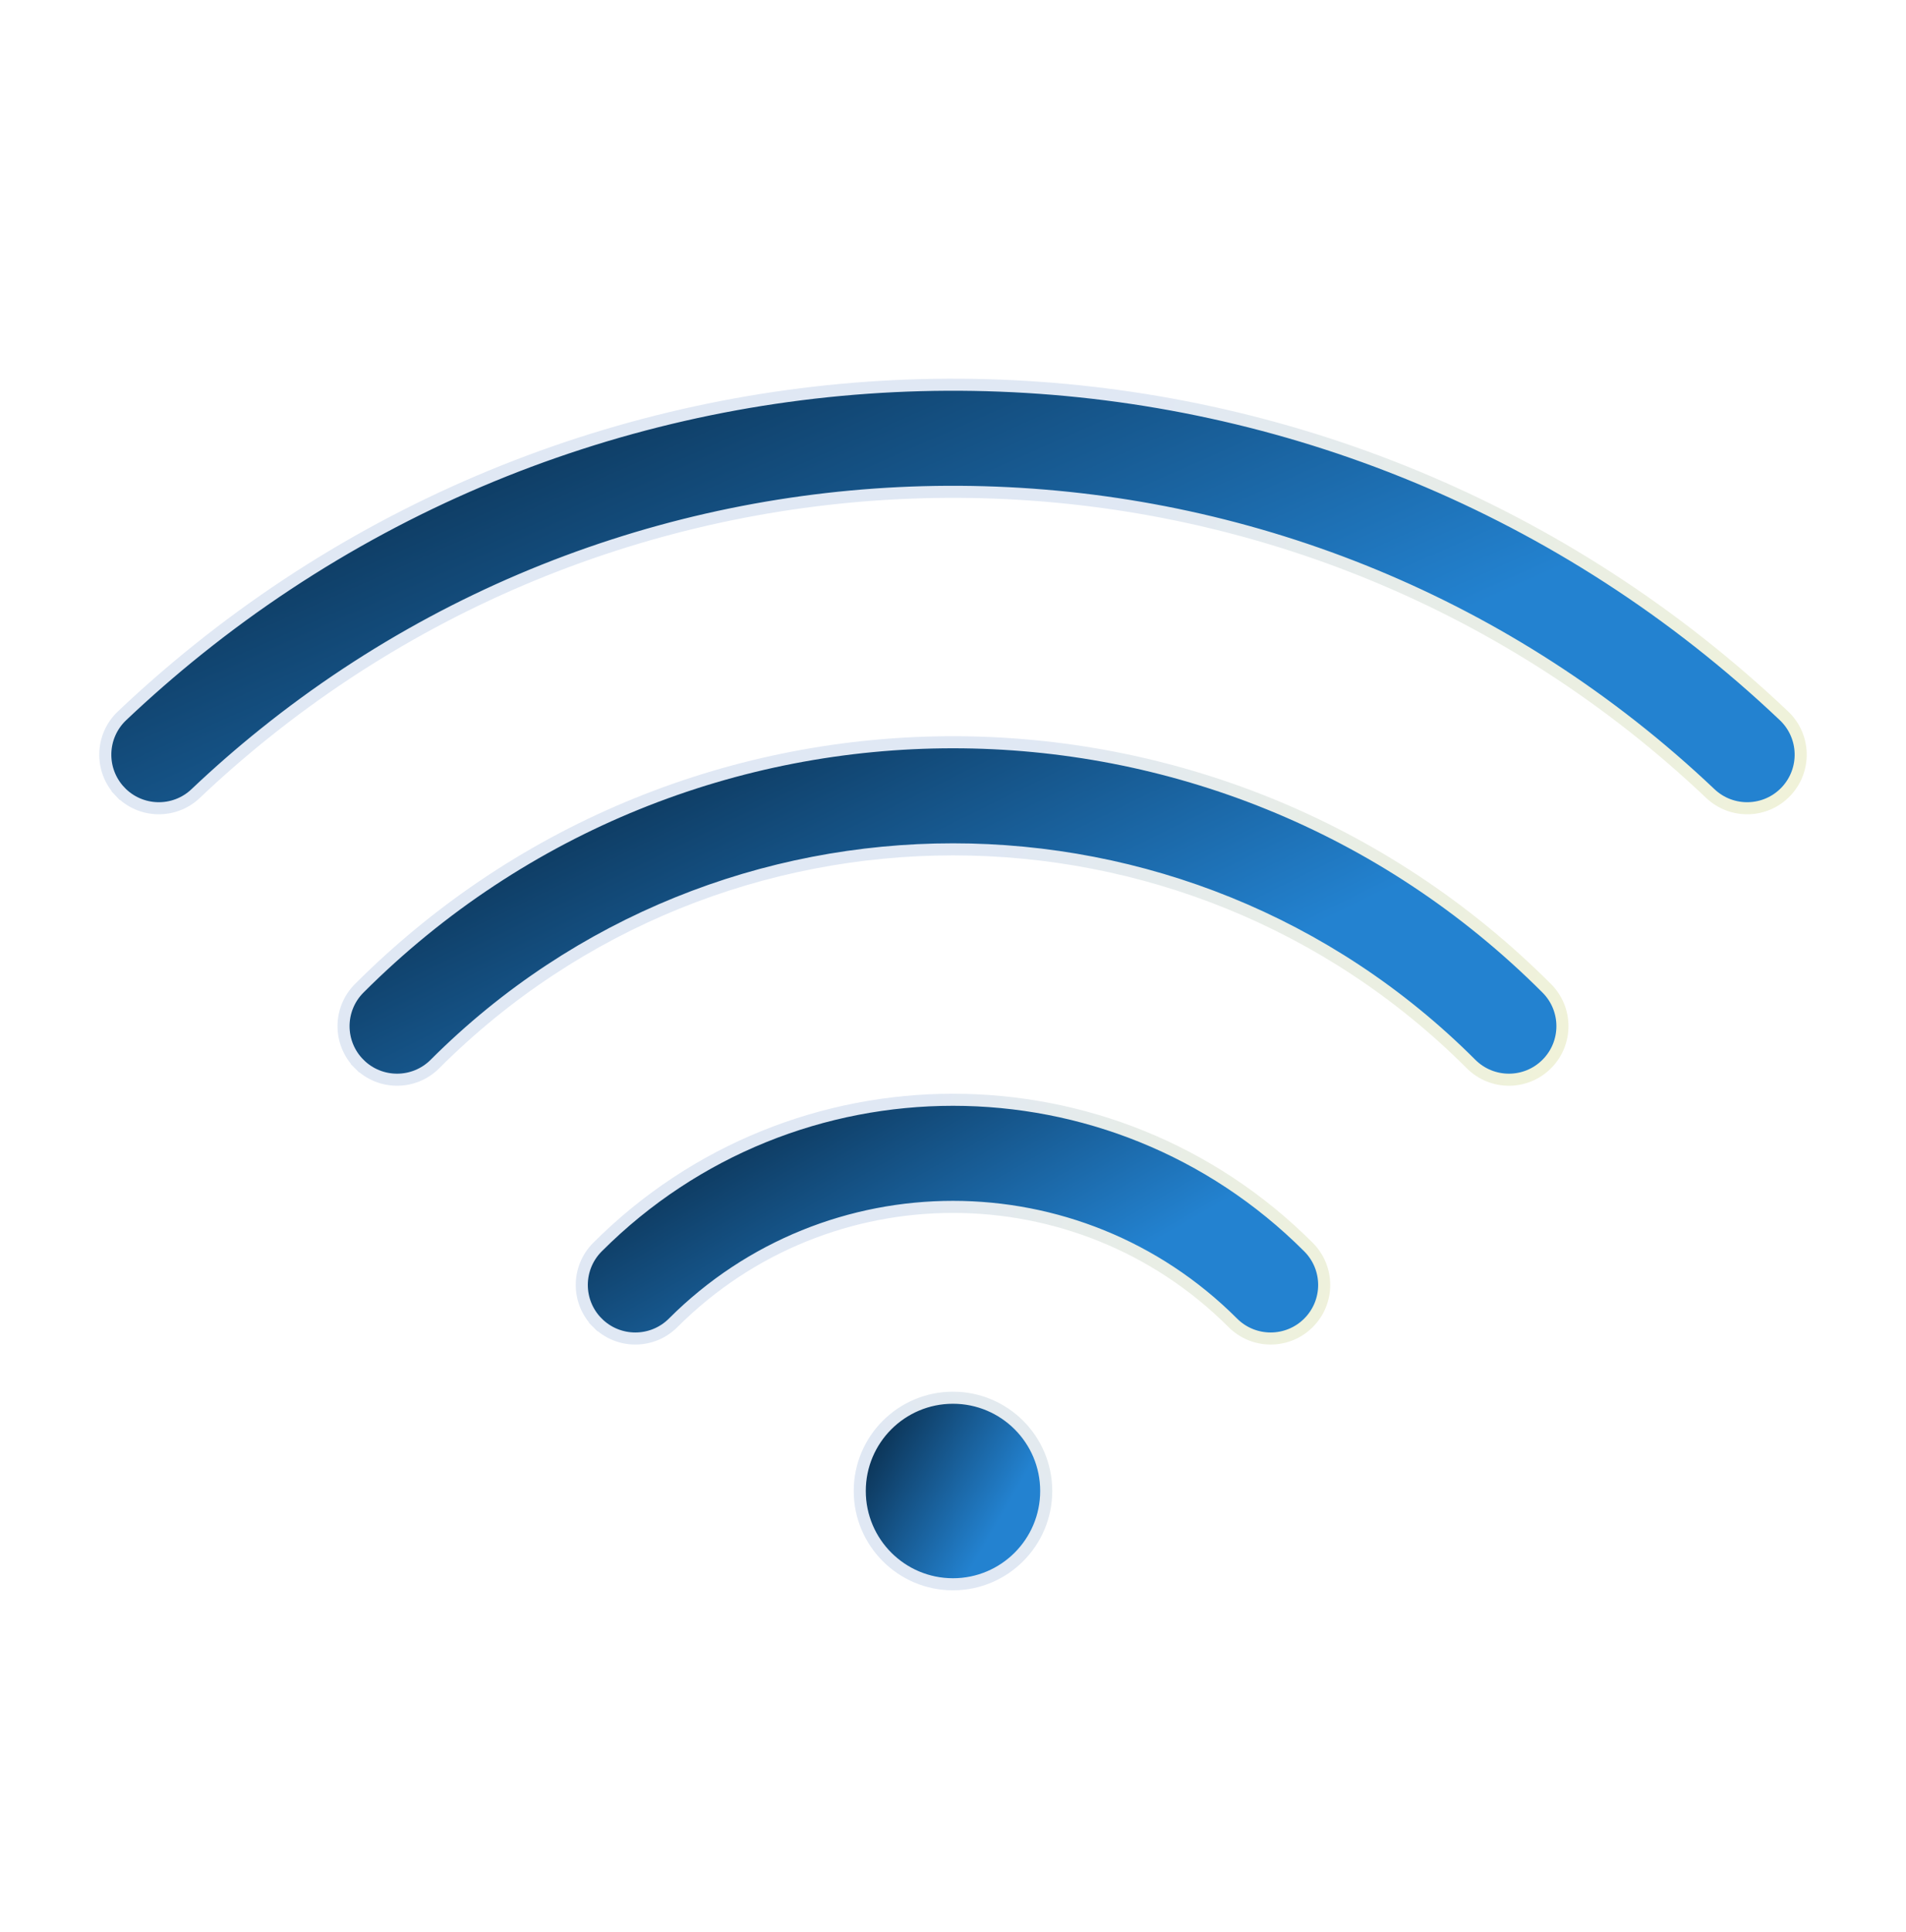 <svg width="76" height="77" viewBox="0 0 76 77" fill="none" xmlns="http://www.w3.org/2000/svg">
<path d="M10.547 29.233L10.547 29.233C9.607 29.987 8.691 30.785 7.801 31.629C6.946 32.44 5.595 32.403 4.784 31.548L4.609 31.713L4.784 31.548C3.973 30.692 4.009 29.341 4.865 28.53C5.84 27.607 6.844 26.731 7.875 25.904C26.464 10.984 53.542 11.858 71.135 28.53C71.99 29.341 72.026 30.692 71.216 31.548C70.405 32.403 69.054 32.44 68.198 31.629C52.168 16.437 27.486 15.637 10.547 29.233Z" fill="url(#paint0_linear_154_9427)" stroke="url(#paint1_linear_154_9427)" stroke-width="0.481"/>
<path d="M14.324 39.39C27.4 26.315 48.6 26.315 61.675 39.39C62.509 40.224 62.509 41.575 61.675 42.409C60.842 43.242 59.491 43.242 58.657 42.409C47.248 31 28.751 31 17.342 42.409C16.509 43.242 15.157 43.242 14.324 42.409L14.154 42.579L14.324 42.409C13.49 41.575 13.49 40.224 14.324 39.39Z" fill="url(#paint2_linear_154_9427)" stroke="url(#paint3_linear_154_9427)" stroke-width="0.481"/>
<path d="M23.824 49.705C31.653 41.876 44.346 41.876 52.175 49.705C53.009 50.539 53.009 51.89 52.175 52.724C51.342 53.557 49.991 53.557 49.157 52.724C42.995 46.562 33.004 46.562 26.842 52.724C26.009 53.557 24.657 53.557 23.824 52.724L23.654 52.894L23.824 52.724C22.99 51.89 22.99 50.539 23.824 49.705Z" fill="url(#paint4_linear_154_9427)" stroke="url(#paint5_linear_154_9427)" stroke-width="0.481"/>
<path d="M41.717 59.426C41.717 61.479 40.052 63.144 37.999 63.144C35.946 63.144 34.282 61.479 34.282 59.426C34.282 57.373 35.946 55.709 37.999 55.709C40.052 55.709 41.717 57.373 41.717 59.426Z" fill="url(#paint6_linear_154_9427)" stroke="url(#paint7_linear_154_9427)" stroke-width="0.481"/>
<defs>
<linearGradient id="paint0_linear_154_9427" x1="3.958" y1="23.818" x2="13.061" y2="44.401" gradientUnits="userSpaceOnUse">
<stop stop-color="#0D375B"/>
<stop offset="1" stop-color="#2382D0"/>
</linearGradient>
<linearGradient id="paint1_linear_154_9427" x1="109.216" y1="-41.852" x2="57.853" y2="-56.014" gradientUnits="userSpaceOnUse">
<stop stop-color="#F9F8CA"/>
<stop offset="0.867" stop-color="#E0E8F4"/>
</linearGradient>
<linearGradient id="paint2_linear_154_9427" x1="13.458" y1="36.345" x2="21.283" y2="52.24" gradientUnits="userSpaceOnUse">
<stop stop-color="#0D375B"/>
<stop offset="1" stop-color="#2382D0"/>
</linearGradient>
<linearGradient id="paint3_linear_154_9427" x1="92.465" y1="-10.541" x2="51.318" y2="-23.276" gradientUnits="userSpaceOnUse">
<stop stop-color="#F9F8CA"/>
<stop offset="0.867" stop-color="#E0E8F4"/>
</linearGradient>
<linearGradient id="paint4_linear_154_9427" x1="22.958" y1="48.617" x2="29.088" y2="59.254" gradientUnits="userSpaceOnUse">
<stop stop-color="#0D375B"/>
<stop offset="1" stop-color="#2382D0"/>
</linearGradient>
<linearGradient id="paint5_linear_154_9427" x1="78.681" y1="7.977" x2="45.331" y2="-1.71" gradientUnits="userSpaceOnUse">
<stop stop-color="#F9F8CA"/>
<stop offset="0.867" stop-color="#E0E8F4"/>
</linearGradient>
<linearGradient id="paint6_linear_154_9427" x1="34.041" y1="59.447" x2="38.897" y2="62.246" gradientUnits="userSpaceOnUse">
<stop stop-color="#0D375B"/>
<stop offset="1" stop-color="#2382D0"/>
</linearGradient>
<linearGradient id="paint7_linear_154_9427" x1="57.832" y1="28.209" x2="27.79" y2="58.591" gradientUnits="userSpaceOnUse">
<stop stop-color="#F9F8CA"/>
<stop offset="0.867" stop-color="#E0E8F4"/>
</linearGradient>
</defs>
</svg>
